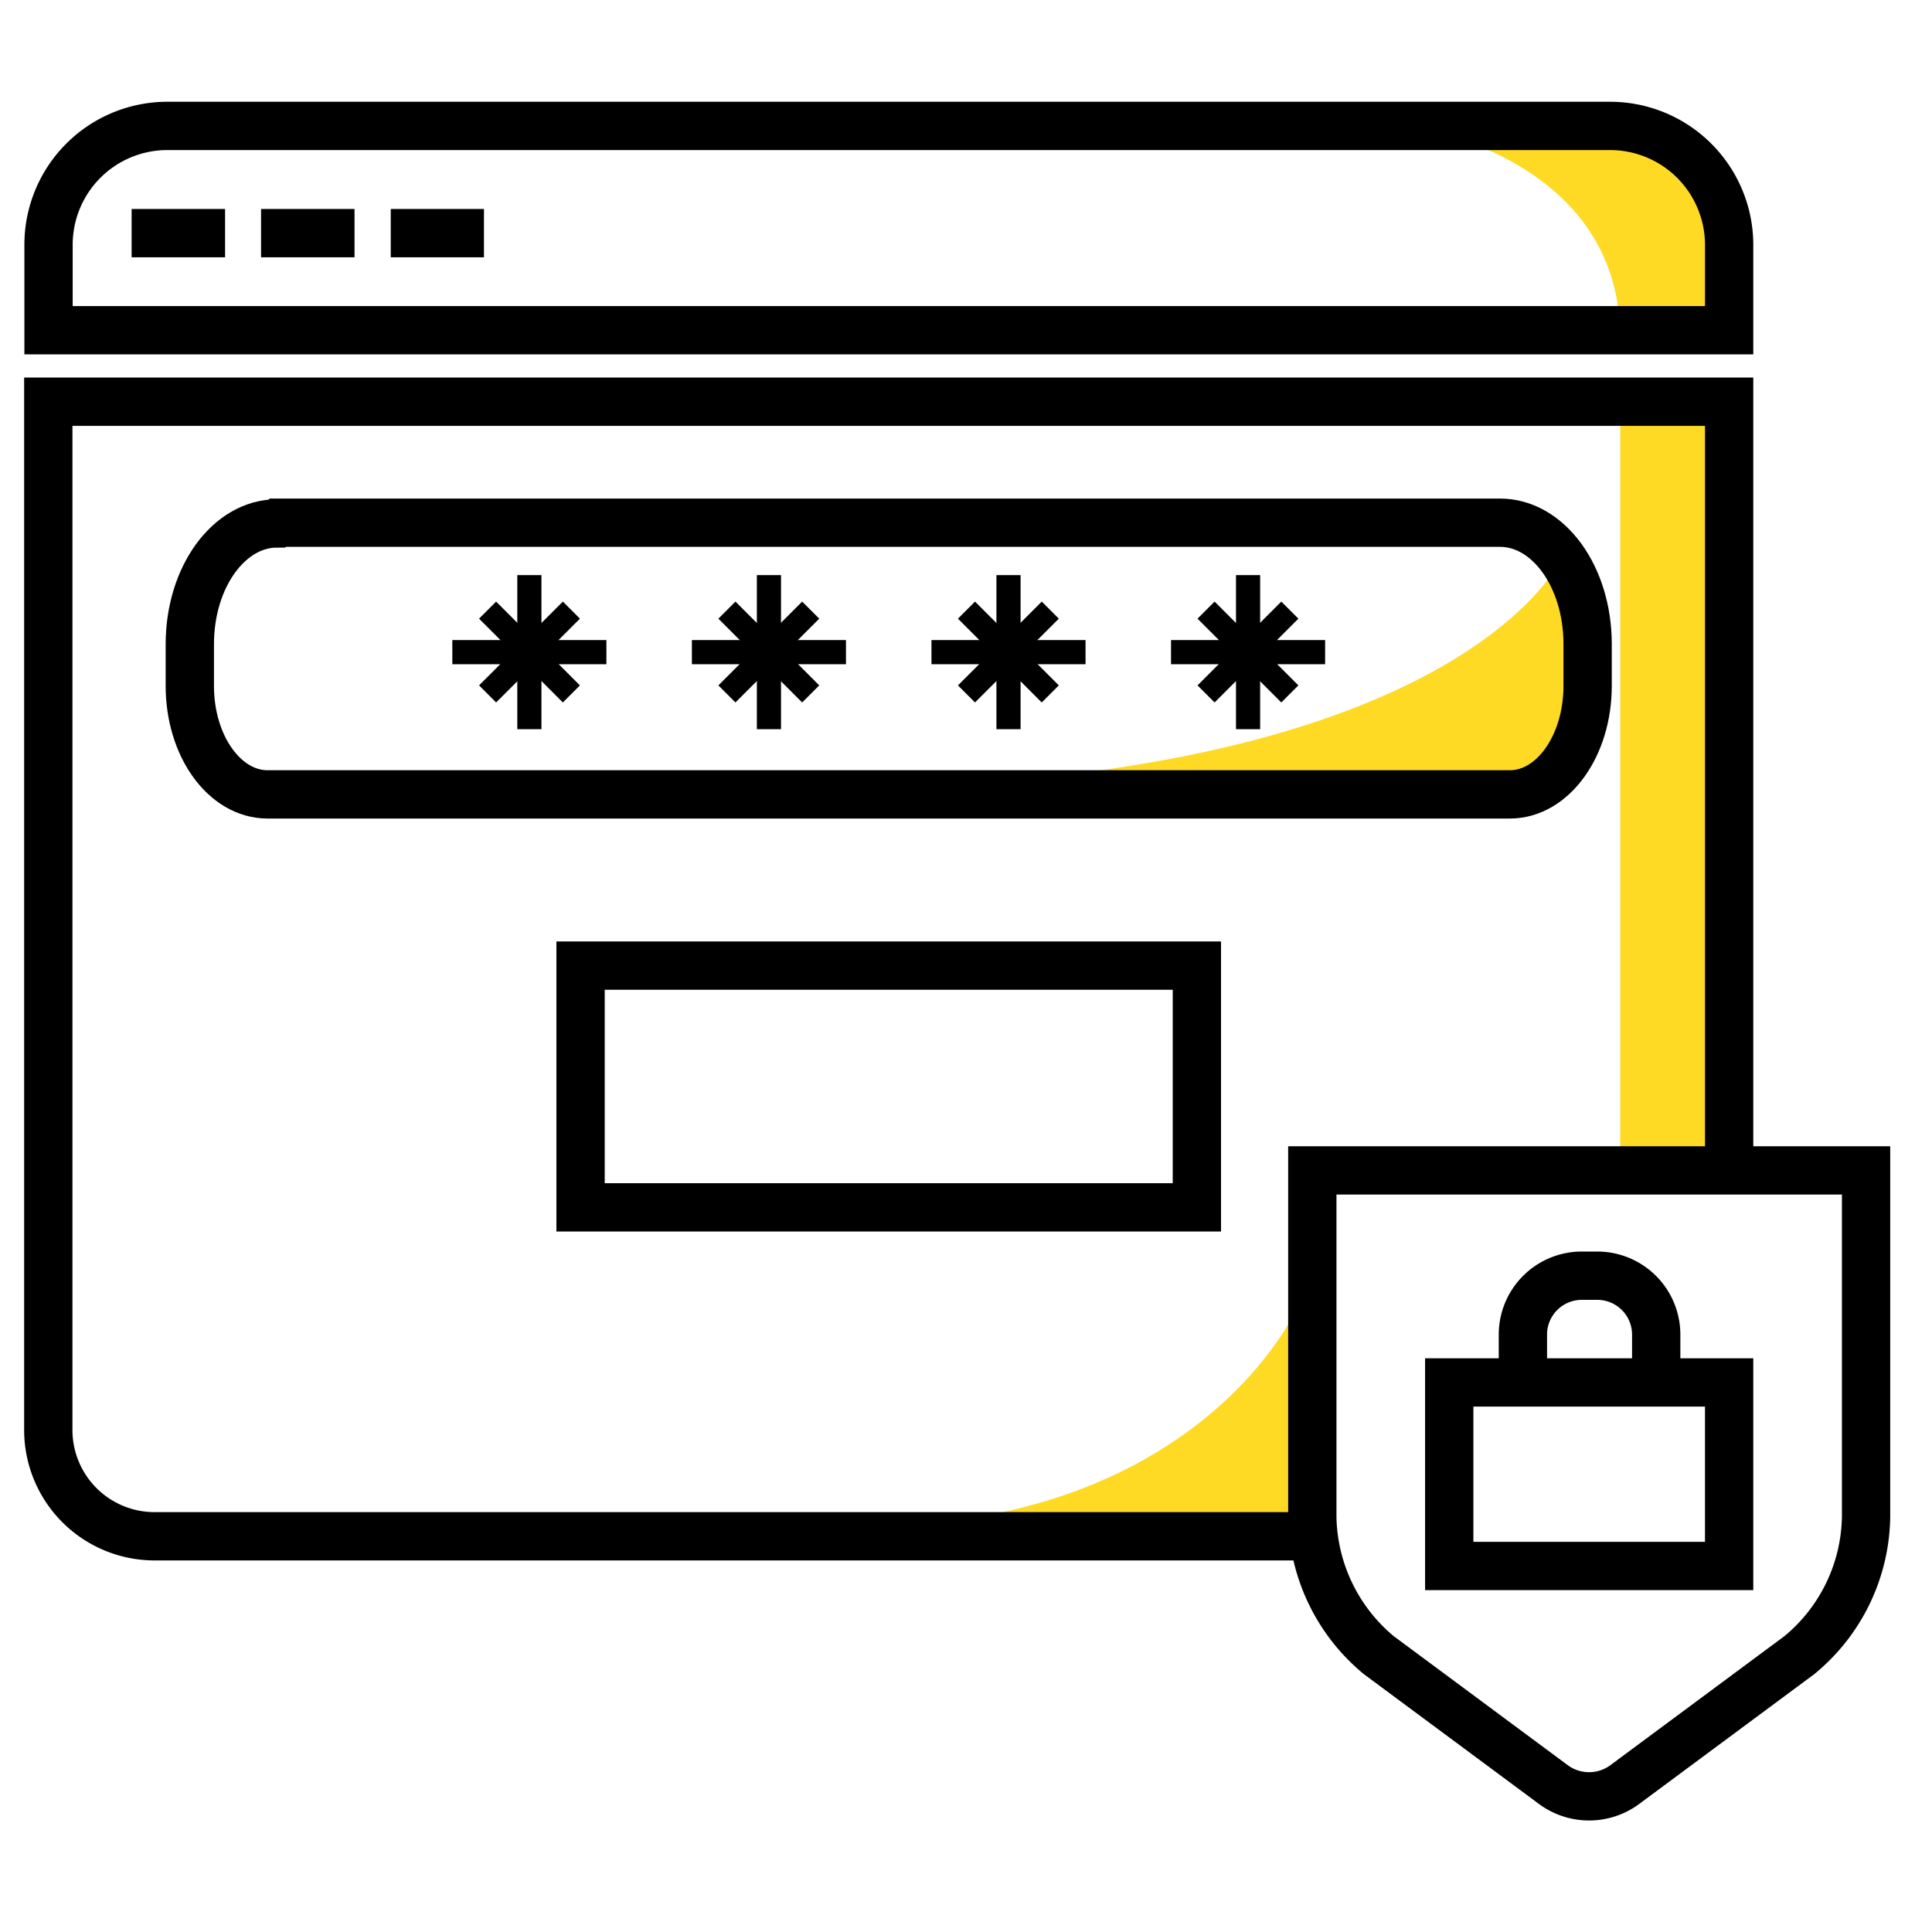 <?xml version="1.0" encoding="UTF-8"?>
<svg xmlns="http://www.w3.org/2000/svg" xmlns:xlink="http://www.w3.org/1999/xlink" width="80" height="80" viewBox="0 0 80 80">
  <defs>
    <clipPath id="clip-Canary_Trap_-_Home_-_Icon_-_Services_6">
      <rect width="80" height="80"></rect>
    </clipPath>
  </defs>
  <g id="Canary_Trap_-_Home_-_Icon_-_Services_6" data-name="Canary Trap - Home - Icon - Services – 6" clip-path="url(#clip-Canary_Trap_-_Home_-_Icon_-_Services_6)">
    <g id="Password_Line" transform="translate(-12.49 -12.786)">
      <g id="Layer_5" data-name="Layer 5">
        <path id="Path_68" data-name="Path 68" d="M77.13,35.94s-4.26,9.5-31.09,9.5H76.47a8.69,8.69,0,0,0,.66-9.5Z" fill="#feda24"></path>
        <path id="Path_69" data-name="Path 69" d="M70.58,17.94s9,1.15,9,8.84h4.59V22.36S86,16.8,70.58,17.94Z" fill="#feda24"></path>
        <path id="Path_70" data-name="Path 70" d="M79.58,29.4V61.15h4.26V29.56Z" fill="#feda24"></path>
        <path id="Path_71" data-name="Path 71" d="M66.17,67s-4.01,9-18.09,9H66.66l.16-8.75" fill="#feda24"></path>
      </g>
      <g id="Layer_2" data-name="Layer 2">
        <path id="Path_72" data-name="Path 72" d="M84.09,22.9v3.56H14.5V22.93A4.92,4.92,0,0,1,19.43,18h59.7A4.93,4.93,0,0,1,84.09,22.9Z" fill="none" stroke="#000" stroke-miterlimit="10" stroke-width="2"></path>
        <path id="Path_73" data-name="Path 73" d="M84.09,60.82V29.42H14.49V72a4.4,4.4,0,0,0,4.4,4.4H66.66" fill="none" stroke="#000" stroke-miterlimit="10" stroke-width="2"></path>
        <line id="Line_8" data-name="Line 8" x2="3.87" transform="translate(17.94 22.44)" fill="none" stroke="#000" stroke-miterlimit="10" stroke-width="2"></line>
        <line id="Line_9" data-name="Line 9" x2="3.87" transform="translate(23.3 22.44)" fill="none" stroke="#000" stroke-miterlimit="10" stroke-width="2"></line>
        <line id="Line_10" data-name="Line 10" x2="3.86" transform="translate(28.67 22.44)" fill="none" stroke="#000" stroke-miterlimit="10" stroke-width="2"></line>
        <g id="Layer_2-2" data-name="Layer 2">
          <path id="Path_74" data-name="Path 74" d="M24,34.43H74.6c2,0,3.62,2.22,3.63,5v1.76c0,2.48-1.44,4.49-3.22,4.49H23.57c-1.78,0-3.22-2-3.22-4.49V39.46c0-2.78,1.62-5,3.61-5Z" fill="none" stroke="#000" stroke-miterlimit="10" stroke-width="2"></path>
        </g>
        <line id="Line_11" data-name="Line 11" y2="6.38" transform="translate(34.41 36.6)" fill="none" stroke="#000" stroke-miterlimit="10" stroke-width="1"></line>
        <line id="Line_12" data-name="Line 12" x1="6.38" transform="translate(31.22 39.79)" fill="none" stroke="#000" stroke-miterlimit="10" stroke-width="1"></line>
        <line id="Line_13" data-name="Line 13" x1="3.47" y2="3.47" transform="translate(32.68 38.05)" fill="none" stroke="#000" stroke-miterlimit="10" stroke-width="1"></line>
        <line id="Line_14" data-name="Line 14" x1="3.47" y1="3.47" transform="translate(32.68 38.05)" fill="none" stroke="#000" stroke-miterlimit="10" stroke-width="1"></line>
        <line id="Line_15" data-name="Line 15" y2="6.38" transform="translate(44.33 36.6)" fill="none" stroke="#000" stroke-miterlimit="10" stroke-width="1"></line>
        <line id="Line_16" data-name="Line 16" x1="6.38" transform="translate(41.14 39.79)" fill="none" stroke="#000" stroke-miterlimit="10" stroke-width="1"></line>
        <line id="Line_17" data-name="Line 17" x1="3.47" y2="3.47" transform="translate(42.59 38.05)" fill="none" stroke="#000" stroke-miterlimit="10" stroke-width="1"></line>
        <line id="Line_18" data-name="Line 18" x1="3.47" y1="3.47" transform="translate(42.59 38.05)" fill="none" stroke="#000" stroke-miterlimit="10" stroke-width="1"></line>
        <line id="Line_19" data-name="Line 19" y2="6.38" transform="translate(54.25 36.6)" fill="none" stroke="#000" stroke-miterlimit="10" stroke-width="1"></line>
        <line id="Line_20" data-name="Line 20" x1="6.38" transform="translate(51.06 39.79)" fill="none" stroke="#000" stroke-miterlimit="10" stroke-width="1"></line>
        <line id="Line_21" data-name="Line 21" x1="3.47" y2="3.47" transform="translate(52.51 38.05)" fill="none" stroke="#000" stroke-miterlimit="10" stroke-width="1"></line>
        <line id="Line_22" data-name="Line 22" x1="3.47" y1="3.47" transform="translate(52.51 38.05)" fill="none" stroke="#000" stroke-miterlimit="10" stroke-width="1"></line>
        <line id="Line_23" data-name="Line 23" y2="6.38" transform="translate(64.17 36.6)" fill="none" stroke="#000" stroke-miterlimit="10" stroke-width="1"></line>
        <line id="Line_24" data-name="Line 24" x1="6.38" transform="translate(60.98 39.79)" fill="none" stroke="#000" stroke-miterlimit="10" stroke-width="1"></line>
        <line id="Line_25" data-name="Line 25" x1="3.47" y2="3.47" transform="translate(62.43 38.05)" fill="none" stroke="#000" stroke-miterlimit="10" stroke-width="1"></line>
        <line id="Line_26" data-name="Line 26" x1="3.47" y1="3.47" transform="translate(62.43 38.05)" fill="none" stroke="#000" stroke-miterlimit="10" stroke-width="1"></line>
        <rect id="Rectangle_4472" data-name="Rectangle 4472" width="25.52" height="10.01" transform="translate(36.53 52.77)" fill="none" stroke="#000" stroke-miterlimit="10" stroke-width="2"></rect>
        <path id="Path_75" data-name="Path 75" d="M87,81.32l-7.27,5.39a2.49,2.49,0,0,1-2.88,0l-7.27-5.39a7.59,7.59,0,0,1-2.75-5.71V61.25H89.76V75.61A7.56,7.56,0,0,1,87,81.32Z" fill="none" stroke="#000" stroke-miterlimit="10" stroke-width="2"></path>
        <path id="Path_76" data-name="Path 76" d="M75.55,70V68A2.44,2.44,0,0,1,78,65.61h.63a2.44,2.44,0,0,1,2.44,2.44v2" fill="none" stroke="#000" stroke-miterlimit="10" stroke-width="2"></path>
        <rect id="Rectangle_4473" data-name="Rectangle 4473" width="11.59" height="7.6" transform="translate(72.5 70.03)" fill="none" stroke="#000" stroke-miterlimit="10" stroke-width="2"></rect>
      </g>
    </g>
  </g>
</svg>
